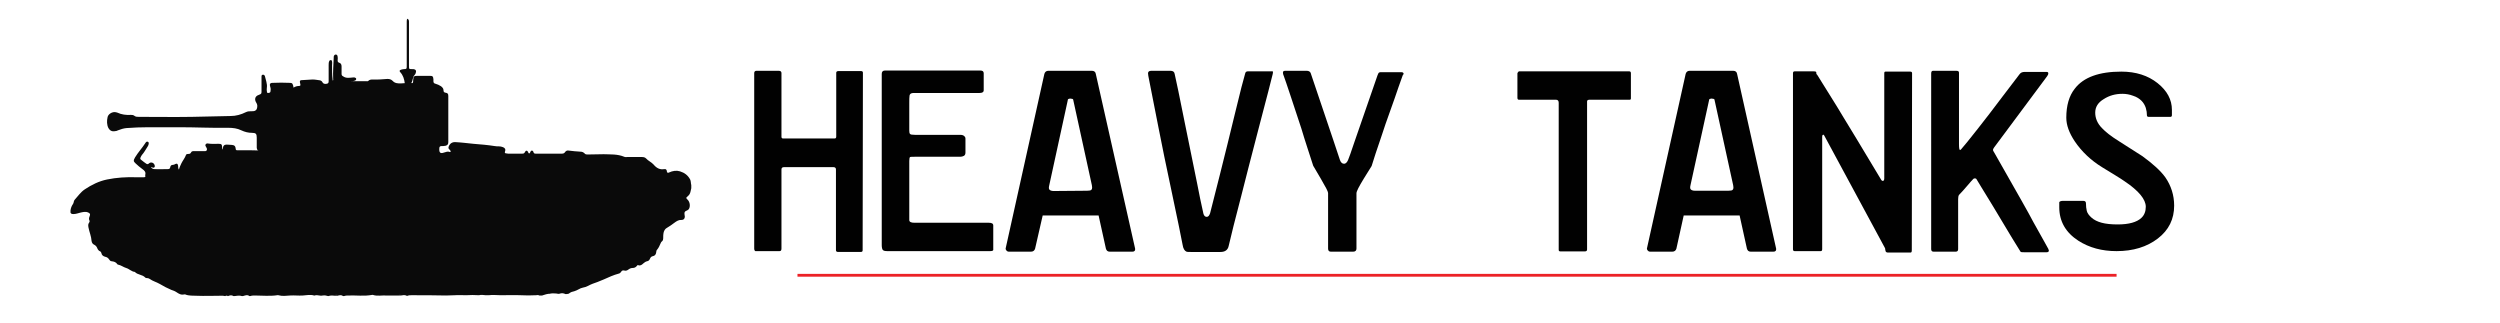 <?xml version="1.0" encoding="utf-8"?>
<!-- Generator: Adobe Illustrator 19.1.0, SVG Export Plug-In . SVG Version: 6.00 Build 0)  -->
<svg version="1.1" id="Layer_1" xmlns="http://www.w3.org/2000/svg" xmlns:xlink="http://www.w3.org/1999/xlink" x="0px" y="0px"
	 viewBox="0 0 890 115" style="enable-background:new 0 0 890 115;" xml:space="preserve">
<style type="text/css">
	.st0{fill:none;stroke:#EC2227;stroke-miterlimit:10;}
	.st1{fill:#010101;}
	.st2{fill:#0A0A0A;}
	.st3{fill:#C8CACC;}
	.st4{fill:#96989A;}
	.st5{fill:#C7C8CA;}
	.st6{fill:#A7A9AB;}
</style>
<line class="st0" x1="283.9" y1="98" x2="753.5" y2="98"/>
<g>
	<path class="st1" d="M307.1,89.1c0,0.4-0.2,0.6-0.7,0.6h-8c-0.5,0-0.8-0.2-0.8-0.6V60.3c0-0.5-0.3-0.8-0.9-0.8h-17.6
		c-0.6,0-0.9,0.3-0.9,0.8v28.2c0,0.6-0.2,0.9-0.7,0.9h-8.2c-0.1,0-0.3,0-0.4,0c-0.2-0.1-0.4-0.4-0.4-0.9V26c0-0.5,0.3-0.8,0.8-0.8
		h7.9c0.7,0,1,0.3,1,0.8v22.7c0,0.4,0.2,0.6,0.6,0.6h18.3c0.4,0,0.6-0.2,0.6-0.7V25.9c0-0.4,0.3-0.6,0.8-0.6h8
		c0.5,0,0.7,0.2,0.7,0.6L307.1,89.1L307.1,89.1z"/>
	<path class="st1" d="M353.6,88.5c0,0.1,0,0.3,0,0.5c-0.1,0.3-0.5,0.4-1.2,0.4H316c-0.9,0-1.4-0.1-1.7-0.4c-0.2-0.2-0.4-0.8-0.4-1.7
		v-61c0-0.8,0.4-1.2,1.2-1.2h33.8c0.9,0,1.3,0.3,1.3,1v6c0,0.7-0.5,1-1.5,1h-23.5c-0.8,0-1.3,0.3-1.4,0.9s-0.1,1.5-0.1,2.7v9.9
		c0,0.6,0.1,0.9,0.3,1.1c0.2,0.2,0.7,0.3,1.7,0.3h16c0.7,0,1.2,0.1,1.5,0.4c0.4,0.3,0.5,0.6,0.5,1v4.9c0,0.6-0.2,1-0.6,1.2
		c-0.4,0.2-0.8,0.3-1.2,0.3h-15.6c-1.3,0-2.1,0-2.3,0.1c-0.2,0.1-0.3,0.6-0.3,1.4v21c0,0.7,0.6,1,1.9,1H352c1.1,0,1.6,0.3,1.6,1
		L353.6,88.5L353.6,88.5z"/>
	<path class="st1" d="M404.1,88.5c0.1,0.7-0.2,1.1-1,1.1h-8c-0.8,0-1.2-0.4-1.4-1.1l-2.6-11.8h-19.9l-2.7,11.8
		c-0.2,0.7-0.7,1.1-1.5,1.1h-7.9c-0.3,0-0.5-0.1-0.8-0.4c-0.2-0.2-0.3-0.5-0.3-0.7l13.8-62.2c0.2-0.7,0.7-1.1,1.4-1.1h15.5
		c0.8,0,1.3,0.4,1.4,1.1L404.1,88.5z M387,67.9c0.8,0,1.3-0.1,1.5-0.3c0.2-0.2,0.3-0.4,0.3-0.8s-0.1-0.7-0.1-0.9l-6.6-30.2
		c0-0.3-0.2-0.5-0.4-0.5c-0.2,0-0.4-0.1-0.6-0.1s-0.4,0-0.6,0.1c-0.2,0-0.4,0.2-0.4,0.6l-6.6,30.3c-0.2,0.8-0.1,1.3,0.2,1.5
		c0.2,0.2,0.7,0.4,1.4,0.4L387,67.9L387,67.9z"/>
	<path class="st1" d="M453.1,26.3C452.7,28,451,34.6,448,46c-2.7,10.3-4.7,18.2-6.1,23.7c-2.2,8.4-3.7,14.4-4.5,17.9
		c-0.3,1.4-1.3,2.1-2.9,2.1h-10.6c-0.8,0-1.3,0-1.5-0.1c-0.7-0.3-1.2-1.1-1.4-2.5c-0.6-3.2-1.8-9-3.6-17.5
		c-2.2-10.4-3.9-18.5-5-24.3c-2-10-3.2-16.1-3.6-18.3c0-0.2-0.1-0.6-0.1-0.9c0-0.6,0.4-0.9,1.2-0.9h6.8c0.9,0,1.4,0.4,1.5,1.2
		c0.5,2.1,1.7,7.9,3.6,17.4c0.9,4.5,2.4,11.7,4.4,21.6c0.7,3.6,1.4,7.1,2.2,10.6c0.2,0.8,0.6,1.2,1.2,1.2c0.5,0,0.9-0.4,1.2-1.3
		c0.2-0.9,1.4-5.5,3.5-13.8c1.8-7.2,3.6-14.4,5.4-21.9s3-12.1,3.6-14.1c0.1-0.5,0.5-0.7,0.9-0.7h8.4
		C453.1,25.2,453.3,25.5,453.1,26.3z"/>
	<path class="st1" d="M499.3,27c-1,2.7-1.9,5.4-2.8,8c-2.8,7.8-4.3,12.1-4.5,12.9c-1.8,5.2-3,8.9-3.7,11.2c-1,1.6-1.9,3.1-2.8,4.5
		c-1.7,2.8-2.6,4.5-2.6,5.2v19.7c0,0.7-0.4,1.1-1.2,1.1h-7.9c-0.7,0-1-0.4-1-1.1V68.7c0-0.5-0.9-2.2-2.6-5.1
		c-0.9-1.5-1.8-3.1-2.7-4.6c-1.4-4.4-2.9-8.8-4.2-13.2c-0.5-1.6-1.8-5.4-3.8-11.5c-1.2-3.8-2.2-6.4-2.7-7.9c-0.2-0.8,0-1.2,0.7-1.2
		h7.7c0.7,0,1.2,0.3,1.4,0.8l8.1,24c0.8,2.3,1.5,4.6,2.3,6.9c0.3,0.9,0.8,1.4,1.5,1.4c0.5,0,1-0.4,1.4-1.3c0.2-0.5,1.1-2.8,2.4-6.8
		l8.1-23.4c0.2-0.6,0.4-0.9,0.6-1c0.2-0.1,0.5-0.1,0.8-0.1h7.1c0.5,0,0.8,0.2,0.8,0.7C499.4,26.6,499.4,26.8,499.3,27z"/>
	<path class="st1" d="M580.6,35c0,0.3-0.1,0.5-0.4,0.5h-14.3c-0.6,0-0.9,0.2-0.9,0.6v52.7c0,0.5-0.3,0.7-0.8,0.7h-8.7
		c-0.4,0-0.6-0.2-0.6-0.5V36.6c0-0.7-0.3-1.1-1-1.1h-13.2c-0.3,0-0.5-0.2-0.5-0.7v-8.7c0-0.1,0.1-0.3,0.4-0.6l0.1-0.1H580
		c0.4,0,0.6,0.2,0.6,0.7L580.6,35L580.6,35z"/>
	<path class="st1" d="M632.3,88.5c0.1,0.7-0.2,1.1-1,1.1h-8c-0.8,0-1.2-0.4-1.4-1.1l-2.6-11.8h-19.9l-2.6,11.8
		c-0.2,0.7-0.7,1.1-1.5,1.1h-7.9c-0.3,0-0.5-0.1-0.8-0.4c-0.2-0.2-0.3-0.5-0.3-0.7l13.8-62.2c0.2-0.7,0.7-1.1,1.4-1.1H617
		c0.8,0,1.3,0.4,1.4,1.1L632.3,88.5z M615.3,67.9c0.8,0,1.3-0.1,1.5-0.3c0.2-0.2,0.3-0.4,0.3-0.8s-0.1-0.7-0.1-0.9l-6.6-30.2
		c0-0.3-0.2-0.5-0.4-0.5s-0.4-0.1-0.6-0.1c-0.2,0-0.4,0-0.6,0.1c-0.2,0-0.4,0.2-0.4,0.6L601.8,66c-0.2,0.8-0.1,1.3,0.2,1.5
		c0.2,0.2,0.7,0.4,1.4,0.4C603.4,67.9,615.3,67.9,615.3,67.9z"/>
	<path class="st1" d="M680.6,89c0,0.6-0.1,0.9-0.4,0.9h-8.1c-0.4,0-0.6-0.1-0.8-0.4c-0.1-0.4-0.2-0.7-0.2-1.1l-21.7-40.2
		c-0.1-0.2-0.2-0.3-0.4-0.2c-0.2,0-0.3,0.3-0.3,0.6v40.1c0,0.5-0.2,0.7-0.5,0.7h-9.3c-0.4,0-0.6-0.2-0.6-0.7V26.1
		c0-0.5,0.2-0.7,0.6-0.7h6.7c0.7,0,1,0.1,1,0.4s0,0.5,0.1,0.6s0.1,0.2,0.2,0.2c1.5,2.4,3.9,6.2,7.1,11.4c0.2,0.3,2.5,4.2,7.1,11.7
		c0.1,0.2,3,5,8.6,14.3c0.1,0.2,0.3,0.4,0.6,0.4s0.5-0.3,0.5-0.9V26.1c0-0.4,0.1-0.6,0.4-0.6h8.9c0.4,0,0.6,0.2,0.6,0.6L680.6,89
		L680.6,89z"/>
	<path class="st1" d="M728.8,27.1l-18.9,25.4c-0.3,0.4-0.4,0.7-0.4,0.9c0,0.1,0.1,0.3,0.2,0.5c0.1,0.2,0.2,0.4,0.3,0.5l9.6,16.9
		c2,3.5,3.4,6.1,4.3,7.8c3.1,5.6,4.9,8.7,5.3,9.5c0.1,0.2,0.2,0.5,0.2,0.6c0,0.4-0.3,0.6-0.8,0.6h-7.8c-0.8,0-1.2,0-1.4-0.1
		c-0.2-0.2-0.3-0.5-0.4-0.6c-2.2-3.5-3.3-5.4-3.5-5.7c-2-3.4-4-6.7-6-10c-3.4-5.5-5.3-8.7-5.8-9.5c-0.1-0.3-0.4-0.4-0.7-0.4
		c-0.2,0-0.4,0.1-0.5,0.2c-0.4,0.4-1.2,1.3-2.3,2.6c-1.2,1.4-2.1,2.4-2.8,3.1c-0.2,0.3-0.3,0.8-0.3,1.5v17.8c0,0.6-0.3,0.9-0.9,0.9
		h-7.8c-0.6,0-0.9-0.3-0.9-0.9V26.2c0-0.7,0.2-1,0.7-1h8.2c0.7,0,1,0.2,1,0.7v25.3c0,1.5,0.1,2.2,0.4,2.2c0.1,0,0.2-0.1,0.4-0.3
		c0.8-0.9,2.8-3.3,6-7.4c2.5-3.2,5.4-6.9,8.6-11.2c3.3-4.3,5.3-7,6.1-8c0.4-0.6,1-0.9,1.9-0.9h7.8c0.4,0,0.6,0.2,0.6,0.5
		C729.2,26.4,729.1,26.7,728.8,27.1z"/>
	<path class="st1" d="M774,73.2c0,4.8-1.9,8.7-5.8,11.7c-3.9,3-8.8,4.5-14.7,4.5c-5.2,0-9.7-1.2-13.6-3.7c-4.5-2.9-6.8-6.9-6.8-11.9
		V73c0-0.3,0-0.7,0-1c0.1-0.3,0.6-0.5,1.4-0.5h7.1c0.7,0,1,0.3,1,0.9c0,1,0.1,1.9,0.3,2.7c0.2,0.8,0.8,1.6,1.7,2.4s2.1,1.4,3.6,1.8
		s3.4,0.6,5.7,0.6c4,0,6.8-0.8,8.4-2.3c1.1-1,1.6-2.4,1.6-4c0-2.6-2.5-5.7-7.6-9.1c-1.4-1-4.1-2.6-8-5s-7.2-5.5-9.7-9.2
		c-2-3-3-5.8-3-8.4c0-4.3,1-7.8,3-10.3c3.1-4.1,8.7-6.1,16.6-6.1c5.2,0,9.5,1.4,12.9,4.1s5.1,5.9,5.1,9.5V41c0,0.4-0.2,0.6-0.5,0.6
		h-7.8c-0.4,0-0.6-0.2-0.6-0.6c0-0.8-0.1-1.6-0.4-2.6c-0.3-0.9-0.8-1.8-1.5-2.5c-0.7-0.7-1.7-1.4-3-1.8c-1.3-0.5-2.6-0.7-3.8-0.7
		c-2.5,0-4.7,0.6-6.7,1.9c-2,1.2-3,2.8-3,4.8s0.8,3.9,2.4,5.5c1.2,1.3,3.2,2.9,6.1,4.7c4.7,3,7.5,4.8,8.3,5.3
		c3.7,2.7,6.5,5.2,8.2,7.6C772.9,66.1,774,69.5,774,73.2z"/>
</g>
<g>
	<path class="st2" d="M193,105.2c-0.3,0-0.7,0-1,0c-0.4-0.2-0.7-0.2-1.1-0.1c-1.9,0.1-3.8,0.1-5.6,0c-2.3-0.1-4.7,0-7,0
		c-1.4,0-2.9-0.2-4.3,0c-0.4,0-0.7,0-1.1,0c-0.8-0.1-1.6-0.2-2.4,0c-1.5-0.1-3.1-0.1-4.6,0c-1.3,0-2.6-0.1-3.9,0
		c-1.1,0-2.2,0.1-3.2,0.1c-4.1-0.1-8.2-0.1-12.3-0.1c-0.5,0-1,0-1.4,0.2c-0.1,0-0.2,0-0.3,0c-0.7-0.4-1.4-0.2-2.1-0.1
		c-0.2,0-0.5,0-0.7,0c-1.5,0-3,0-4.5,0c-1.6-0.1-3.2,0.3-4.7-0.2c-0.1,0-0.2-0.1-0.4,0c-2.8,0.5-5.6,0.1-8.3,0.2c-0.5,0-1,0-1.6,0.2
		c-0.1,0-0.3,0-0.4,0c-0.6-0.5-1.3-0.3-2-0.1c-0.2,0-0.4,0-0.6,0c-0.9-0.1-1.7-0.2-2.6,0.1c0,0-0.1,0-0.1,0
		c-0.6-0.2-1.2-0.3-1.9-0.2c-0.4,0.1-0.8,0.1-1.2,0c-0.6-0.1-1.1-0.2-1.7,0c-0.1,0-0.1,0-0.2,0c-1.3-0.4-2.6-0.1-4,0
		c-1.5,0.1-3-0.1-4.5,0c-1.4,0.1-2.8,0.3-4.2-0.1c-0.1,0-0.2-0.1-0.4,0c-2.7,0.4-5.3,0.1-8,0.1c-0.5,0-1,0-1.6,0.2
		c-0.1,0-0.2,0-0.3,0c-0.8-0.6-1.5-0.2-2.3,0c-0.1,0-0.3,0-0.4,0c-0.9-0.3-1.7-0.1-2.6,0c-0.1,0-0.3,0-0.4,0c-0.6-0.4-1.2-0.3-1.9,0
		c0,0-0.1,0-0.1,0c-0.3-0.1-0.6-0.1-0.9,0c0,0-0.1,0-0.1,0c-0.8-0.2-1.6-0.1-2.4-0.1c-2.5,0-4.9,0.1-7.4,0c-1.5-0.1-3,0.1-4.4-0.5
		c-0.1,0-0.2,0-0.3,0c-1.1,0.3-1.9-0.2-2.8-0.8c-0.6-0.4-1.2-0.6-1.8-0.8c-1.4-0.6-2.8-1.3-4.1-2.1c-1.2-0.7-2.5-1-3.6-1.8
		c-0.3-0.2-0.6-0.3-0.9-0.3c-0.2,0-0.5,0-0.7-0.2c-1-1.1-2.7-0.9-3.7-2c-1.2-0.1-2-1.1-3.1-1.4c-1-0.3-1.8-1-2.9-1.2
		c-0.1,0-0.1-0.1-0.2-0.1c-0.5-0.8-1.2-1-2.1-1.1c-0.4,0-0.7-0.4-0.9-0.7c-0.3-0.5-0.8-0.8-1.4-0.9c-0.7-0.2-1.2-0.6-1.3-1.3
		c-0.1-0.3-0.2-0.5-0.4-0.6c-0.6-0.2-0.9-0.7-1.1-1.2c-0.2-0.5-0.5-0.9-1.1-1.2c-0.5-0.2-0.8-0.7-0.9-1.3c-0.1-1.7-0.8-3.2-1.1-4.8
		c-0.1-0.6-0.2-1.2,0.2-1.7c0.2-0.3,0.3-0.6,0.1-0.9c-0.2-0.5-0.1-0.9,0.1-1.4c0.3-0.7,0.2-1-0.4-1.3c-1-0.5-2-0.2-2.9,0
		c-0.8,0.2-1.6,0.5-2.4,0.5c-0.4,0-0.9,0-1.1-0.5c0-0.3,0-0.5,0-0.8c0.1-0.8,0.4-1.6,0.9-2.3c0.3-0.4,0.2-1.1,0.6-1.5
		c1.2-1.3,2.1-2.7,3.6-3.7c2.4-1.6,5-2.9,7.9-3.5c3.4-0.7,6.8-0.9,10.3-0.8c0.9,0,1.9,0,2.8,0c0.4,0,0.7-0.1,0.5-0.6
		c0-0.1,0-0.2,0-0.2c0.3-1.1-0.3-1.6-1-2.1c-0.8-0.6-1.7-1.3-2.4-2c-0.9-0.8-0.8-1.1-0.2-2.2c1.1-1.8,2.5-3.3,3.6-5
		c0.1-0.1,0.1-0.2,0.2-0.3c0.2-0.2,0.4-0.4,0.8-0.2c0.3,0.2,0.3,0.5,0.2,0.8c0,0.3-0.2,0.6-0.3,0.8c-0.7,1.1-1.3,2.2-2.1,3.1
		c-0.1,0.1-0.2,0.3-0.3,0.5c-0.4,0.8-0.4,0.9,0.3,1.4c0.5,0.4,1,0.8,1.6,1.2c0.3,0.2,0.6,0.2,0.9-0.1c0.7-0.7,1.9-0.3,2.1,0.8
		c0.1,0.4-0.2,0.8-0.6,0.7c-0.2,0-0.4-0.2-0.8-0.2c0.4,0.5,0.8,0.7,1.2,0.7c1.7,0.1,3.4,0,5,0c0.4,0,0.7-0.3,0.7-0.7
		c0.1-0.5,0.4-0.8,0.9-0.8c0.3,0,0.6-0.1,0.9-0.3c0.6-0.3,0.9-0.1,1,0.6c0.1,0.4-0.1,0.8,0.3,1.4c0.2-0.9,0.6-1.6,0.9-2.3
		c0.5-1,1.2-1.8,1.6-2.9c0.1-0.4,0.6-0.4,0.9-0.4c0.4,0,0.7-0.1,0.9-0.5c0.2-0.5,0.7-0.5,1.1-0.5c1.2,0,2.3,0,3.5,0
		c0.3,0,0.8,0.1,1-0.3c0.2-0.4,0-0.8-0.2-1.1c-0.2-0.3-0.4-0.6-0.2-1c0.2-0.3,0.6-0.4,0.9-0.3c1.2,0.2,2.4,0.1,3.7,0.1
		c1.1,0,1.2,0.2,1.3,1.3c0,0.2,0,0.5,0.1,0.7c0.1,0,0.1,0,0.1-0.1c0.1-1.3,0.5-1.7,1.8-1.6c0.5,0,1,0.1,1.5,0.1
		c0.9,0.1,1.2,0.4,1.3,1.3c0,0.6,0.3,0.6,0.7,0.6c1.5,0,3,0,4.5,0c1.6,0,3.2,0.1,4.7,0.1c-0.5,0-0.9,0-1.4,0c-0.7,0-0.9-0.2-1-1
		c0-1.2,0-2.4,0-3.6c0-1.3-0.3-1.7-1.6-1.7c-1.4,0-2.6-0.3-3.9-0.9c-1.4-0.7-3-0.9-4.6-0.9c-5.8,0.1-11.6-0.2-17.5-0.2
		c-3.6,0-7.3,0-10.9,0c-2.6,0-5.3,0.1-7.9,0.3c-1,0.1-2,0.4-3,0.8c-0.4,0.2-0.7,0.3-1.1,0.3c-1,0.2-1.8-0.2-2.3-1.1
		C38,44.4,38,43,38.3,41.7c0.2-1,1.4-1.8,2.5-1.8c0.3,0,0.7,0.1,1,0.2c1.5,0.7,3.1,0.9,4.8,0.8c0.4,0,0.8,0,1.2,0.3
		c0.5,0.4,1,0.4,1.6,0.4c6.3,0,12.6,0.1,18.9,0c4.6-0.1,9.2-0.2,13.8-0.3c1.9,0,3.7-0.5,5.5-1.4c0.6-0.3,1.3-0.3,2-0.3
		c0.7,0,1.4,0,1.8-0.8c0.3-0.8,0.3-1.6-0.2-2.3c-0.7-1.1-0.4-2.3,0.9-2.7c1.1-0.4,1-0.6,1-1.5c0-1.6,0-3.3,0-4.9
		c0-0.4,0-0.7,0.4-0.8c0.4-0.1,0.7,0.2,0.8,0.5c0.3,1.4,0.9,2.7,0.7,4.1c0,0.4-0.1,0.8,0,1.2c0,0.3,0,0.7,0.4,0.7
		c0.4,0,0.9-0.1,0.9-0.6c0.1-0.5,0.1-1-0.1-1.6c-0.3-0.9-0.1-1.4,0.8-1.4c2.1-0.1,4.2-0.1,6.3,0c0.8,0,1,0.4,1.2,1.7
		c0.6-0.4,1.3-0.6,2-0.6c0.5,0,0.5-0.3,0.4-0.7c-0.3-1.2-0.2-1.4,1-1.4c1.1,0,2.3-0.2,3.4-0.2c0.9,0,1.8,0.2,2.6,0.3
		c0.4,0.1,0.7,0.3,0.9,0.7c0.2,0.5,0.9,0.7,1.6,0.5c0.6-0.1,0.6-0.6,0.6-1c0-1.9,0-3.7,0-5.6c0-0.5,0-1,0.2-1.4
		c0.1-0.3,0.3-0.4,0.6-0.4c0.3,0,0.4,0.3,0.4,0.5c0.1,0.5,0,1,0,1.4c0,1.6,0,3.3,0.2,4.9c0,0.2,0,0.4,0.1,0.5
		c0.2-0.2,0.1-0.5,0.1-0.8c-0.1-2.4,0.1-4.9,0.2-7.3c0-0.1,0-0.2,0-0.3c0-0.4,0.2-0.8,0.7-0.9c0.5,0,0.7,0.4,0.7,0.9
		c0.1,0.4,0,0.8,0,1.2c0,0.4,0.1,0.7,0.5,0.8c0.7,0.2,0.9,0.7,0.9,1.4c0,0.9,0,1.7,0,2.6c0,0.5,0.2,0.7,0.6,0.9
		c1,0.7,2.1,0.5,3.2,0.4c0.3,0,0.6-0.1,0.9,0c0.3,0.1,0.5,0.2,0.5,0.5c0,0.3-0.2,0.5-0.5,0.6c-0.5,0.2-1,0.2-1.6,0.2
		c1.9,0,3.8,0,5.6,0c0.3,0,0.6,0.1,0.8-0.1c0.5-0.5,1.1-0.5,1.7-0.5c1.7,0.1,3.4-0.1,5.1-0.2c0.7,0,1.3,0.1,1.9,0.7
		c0.8,0.9,1.9,0.9,2.9,0.9c0.4,0,0.9-0.1,1.4-0.1c-0.2-1.5-0.6-2.8-1.6-3.9c-0.4-0.4-0.3-0.7,0.3-0.9c0.4-0.1,0.7-0.2,1.1-0.2
		c0.8,0,0.9-0.1,0.9-1c0-4,0-8,0-12.1c0-1.3,0-2.6,0-3.8c0-0.3,0-0.7,0.2-1c0,0,0.1,0,0.1,0c0.5,0.3,0.5,0.7,0.5,1.2
		c0,1.2,0,2.4,0,3.6c0,4,0,8,0,12.1c0,1,0.1,1,1,1c0.2,0,0.4,0,0.6,0c0.8,0.1,1.1,0.6,0.8,1.4c-0.1,0.3-0.2,0.5-0.4,0.7
		c-0.7,0.7-0.6,1.9-1.1,2.7c-0.1,0.1,0,0.2,0.1,0.2c0.1,0,0.3,0,0.4-0.2c0.1-0.3,0.1-0.6,0.1-1c0.1-1.2,0.3-1.4,1.4-1.4
		c1.5,0,3.1,0,4.6,0c0.9,0,1.1,0.2,1.2,1.2c0,0.2,0,0.5,0,0.7c0,0.5,0.2,0.8,0.7,0.9c0.7,0.2,1.4,0.5,2,0.9c0.5,0.4,0.9,0.8,0.9,1.5
		c0,0.5,0.2,0.7,0.7,0.8c0.8,0.1,1,0.4,1,1.2c0,5.5,0,10.9,0,16.4c0,0.8-0.3,1.1-1,1.3c-0.5,0.1-1,0.1-1.4,0.1
		c-0.5,0-0.8,0.2-0.8,0.8c-0.1,1.5,0.3,2,1.7,1.5c0.7-0.2,1.3-0.5,2-0.2c0.3,0.1,0.4-0.1,0.3-0.4c-0.1-0.2-0.3-0.3-0.4-0.5
		c-0.3-0.2-0.4-0.5-0.3-0.9c0.4-1.2,1.3-1.8,2.5-1.7c2.1,0.1,4.3,0.4,6.4,0.6c2.5,0.2,5,0.4,7.5,0.8c0.5,0.1,1,0.1,1.5,0.1
		c0.5,0,1,0.1,1.5,0.3c0.7,0.3,1,0.8,0.7,1.5c-0.2,0.5,0,0.7,0.4,0.7c0.2,0,0.5,0.1,0.7,0.1c1.7,0,3.4,0,5,0c0.5,0,0.8-0.1,1-0.6
		c0.3-0.6,0.8-0.6,1.1,0c0.1,0.2,0.1,0.5,0.4,0.5c0.3,0,0.3-0.3,0.4-0.5c0.1-0.2,0.2-0.4,0.5-0.5c0.3,0,0.5,0.2,0.6,0.5
		c0.1,0.6,0.5,0.6,1,0.6c3,0,6,0,9.1,0c0.5,0,0.9-0.1,1.2-0.6c0.3-0.4,0.7-0.6,1.2-0.5c1.4,0.2,2.9,0.3,4.3,0.4c0.5,0,1,0.2,1.4,0.6
		c0.2,0.3,0.6,0.4,0.9,0.4c2,0,4-0.1,5.9-0.1c2.4,0.1,4.9-0.1,7.3,0.9c0.4,0.2,0.8,0.1,1.1,0.1c1.7,0,3.4,0,5.2,0
		c0.6,0,1.1,0.1,1.5,0.5c0.8,0.9,1.9,1.3,2.7,2.2c1,1.2,2.2,1.9,3.8,1.6c0.5-0.1,0.9,0.2,0.9,0.8c0.1,0.6,0.4,0.6,0.8,0.4
		c1.3-0.6,2.6-0.8,3.9-0.4c1.6,0.5,2.8,1.4,3.6,2.9c0.3,0.6,0.2,1.3,0.4,2c0,0.4,0,0.7,0,1.1c-0.2,0.6-0.2,1.3-0.5,1.9
		c-0.2,0.5-0.6,0.8-0.9,1.1c-0.5,0.4-0.5,0.5,0,1c0.8,0.7,1.1,2.1,0.7,3.1c-0.2,0.5-0.5,0.7-1,0.9c-0.7,0.3-0.8,0.6-0.7,1.4
		c0,0.2,0.1,0.5,0.1,0.7c0,0.7-0.4,1.2-1.1,1.2c-1-0.1-1.8,0.4-2.6,1c-0.9,0.7-1.8,1.3-2.8,1.9c-0.5,0.3-0.8,0.8-1,1.4
		c-0.2,0.8-0.2,1.5-0.2,2.3c0,0.4-0.1,0.7-0.4,1c-0.3,0.2-0.5,0.6-0.6,0.9c-0.3,0.7-0.6,1.4-1.1,2c-0.3,0.3-0.4,0.7-0.4,1.1
		c-0.1,0.7-0.5,1.2-1.2,1.3c-0.5,0.1-0.8,0.4-1,0.9c-0.2,0.5-0.5,0.8-1,0.9c-0.6,0.1-1,0.5-1.4,0.8c-0.5,0.5-1.1,0.9-1.8,0.6
		c-0.2-0.1-0.4,0.1-0.5,0.3c-0.4,0.5-0.9,0.7-1.5,0.7c-0.5,0-1,0.2-1.4,0.5c-0.5,0.4-1,0.6-1.6,0.4c-0.5-0.1-0.8,0-1.1,0.5
		c-0.2,0.3-0.4,0.5-0.8,0.6c-1.9,0.5-3.6,1.3-5.4,2.1c-0.7,0.3-1.5,0.6-2.2,0.9c-1.2,0.4-2.3,0.8-3.4,1.4c-0.6,0.3-1.2,0.5-1.8,0.6
		c-0.5,0.1-1,0.3-1.5,0.6c-0.5,0.3-1,0.5-1.6,0.7c-0.6,0.1-1.2,0.3-1.7,0.7c-0.3,0.3-0.7,0.2-1.1,0.3c-0.1,0-0.2,0-0.3,0
		c-0.6-0.3-1.2-0.4-1.9-0.2c-0.4,0.2-0.9,0.1-1.3,0c-0.8-0.1-1.7-0.1-2.5,0.1c-0.1,0-0.2,0-0.3,0C194.4,104.7,193.7,105,193,105.2z"
		/>
	<path class="st3" d="M172.7,105.2c0,0,0-0.1,0-0.1c0.4,0,0.8,0,1.2,0c0,0,0,0.1,0,0.1C173.5,105.2,173.1,105.2,172.7,105.2z"/>
	<path class="st4" d="M80.2,105.2c0.3-0.2,0.6-0.2,0.9,0C80.7,105.2,80.5,105.2,80.2,105.2z"/>
	<path class="st5" d="M120.1,105c0,0,0,0.1,0,0.1c-0.2,0-0.5,0-0.7,0c0,0,0-0.1,0-0.1C119.6,105,119.9,105,120.1,105z"/>
	<path class="st6" d="M142.7,105c0,0,0,0.1,0,0.1c-0.2,0-0.5,0-0.7,0c0,0,0-0.1,0-0.1C142.2,105,142.4,105,142.7,105z"/>
</g>
</svg>
